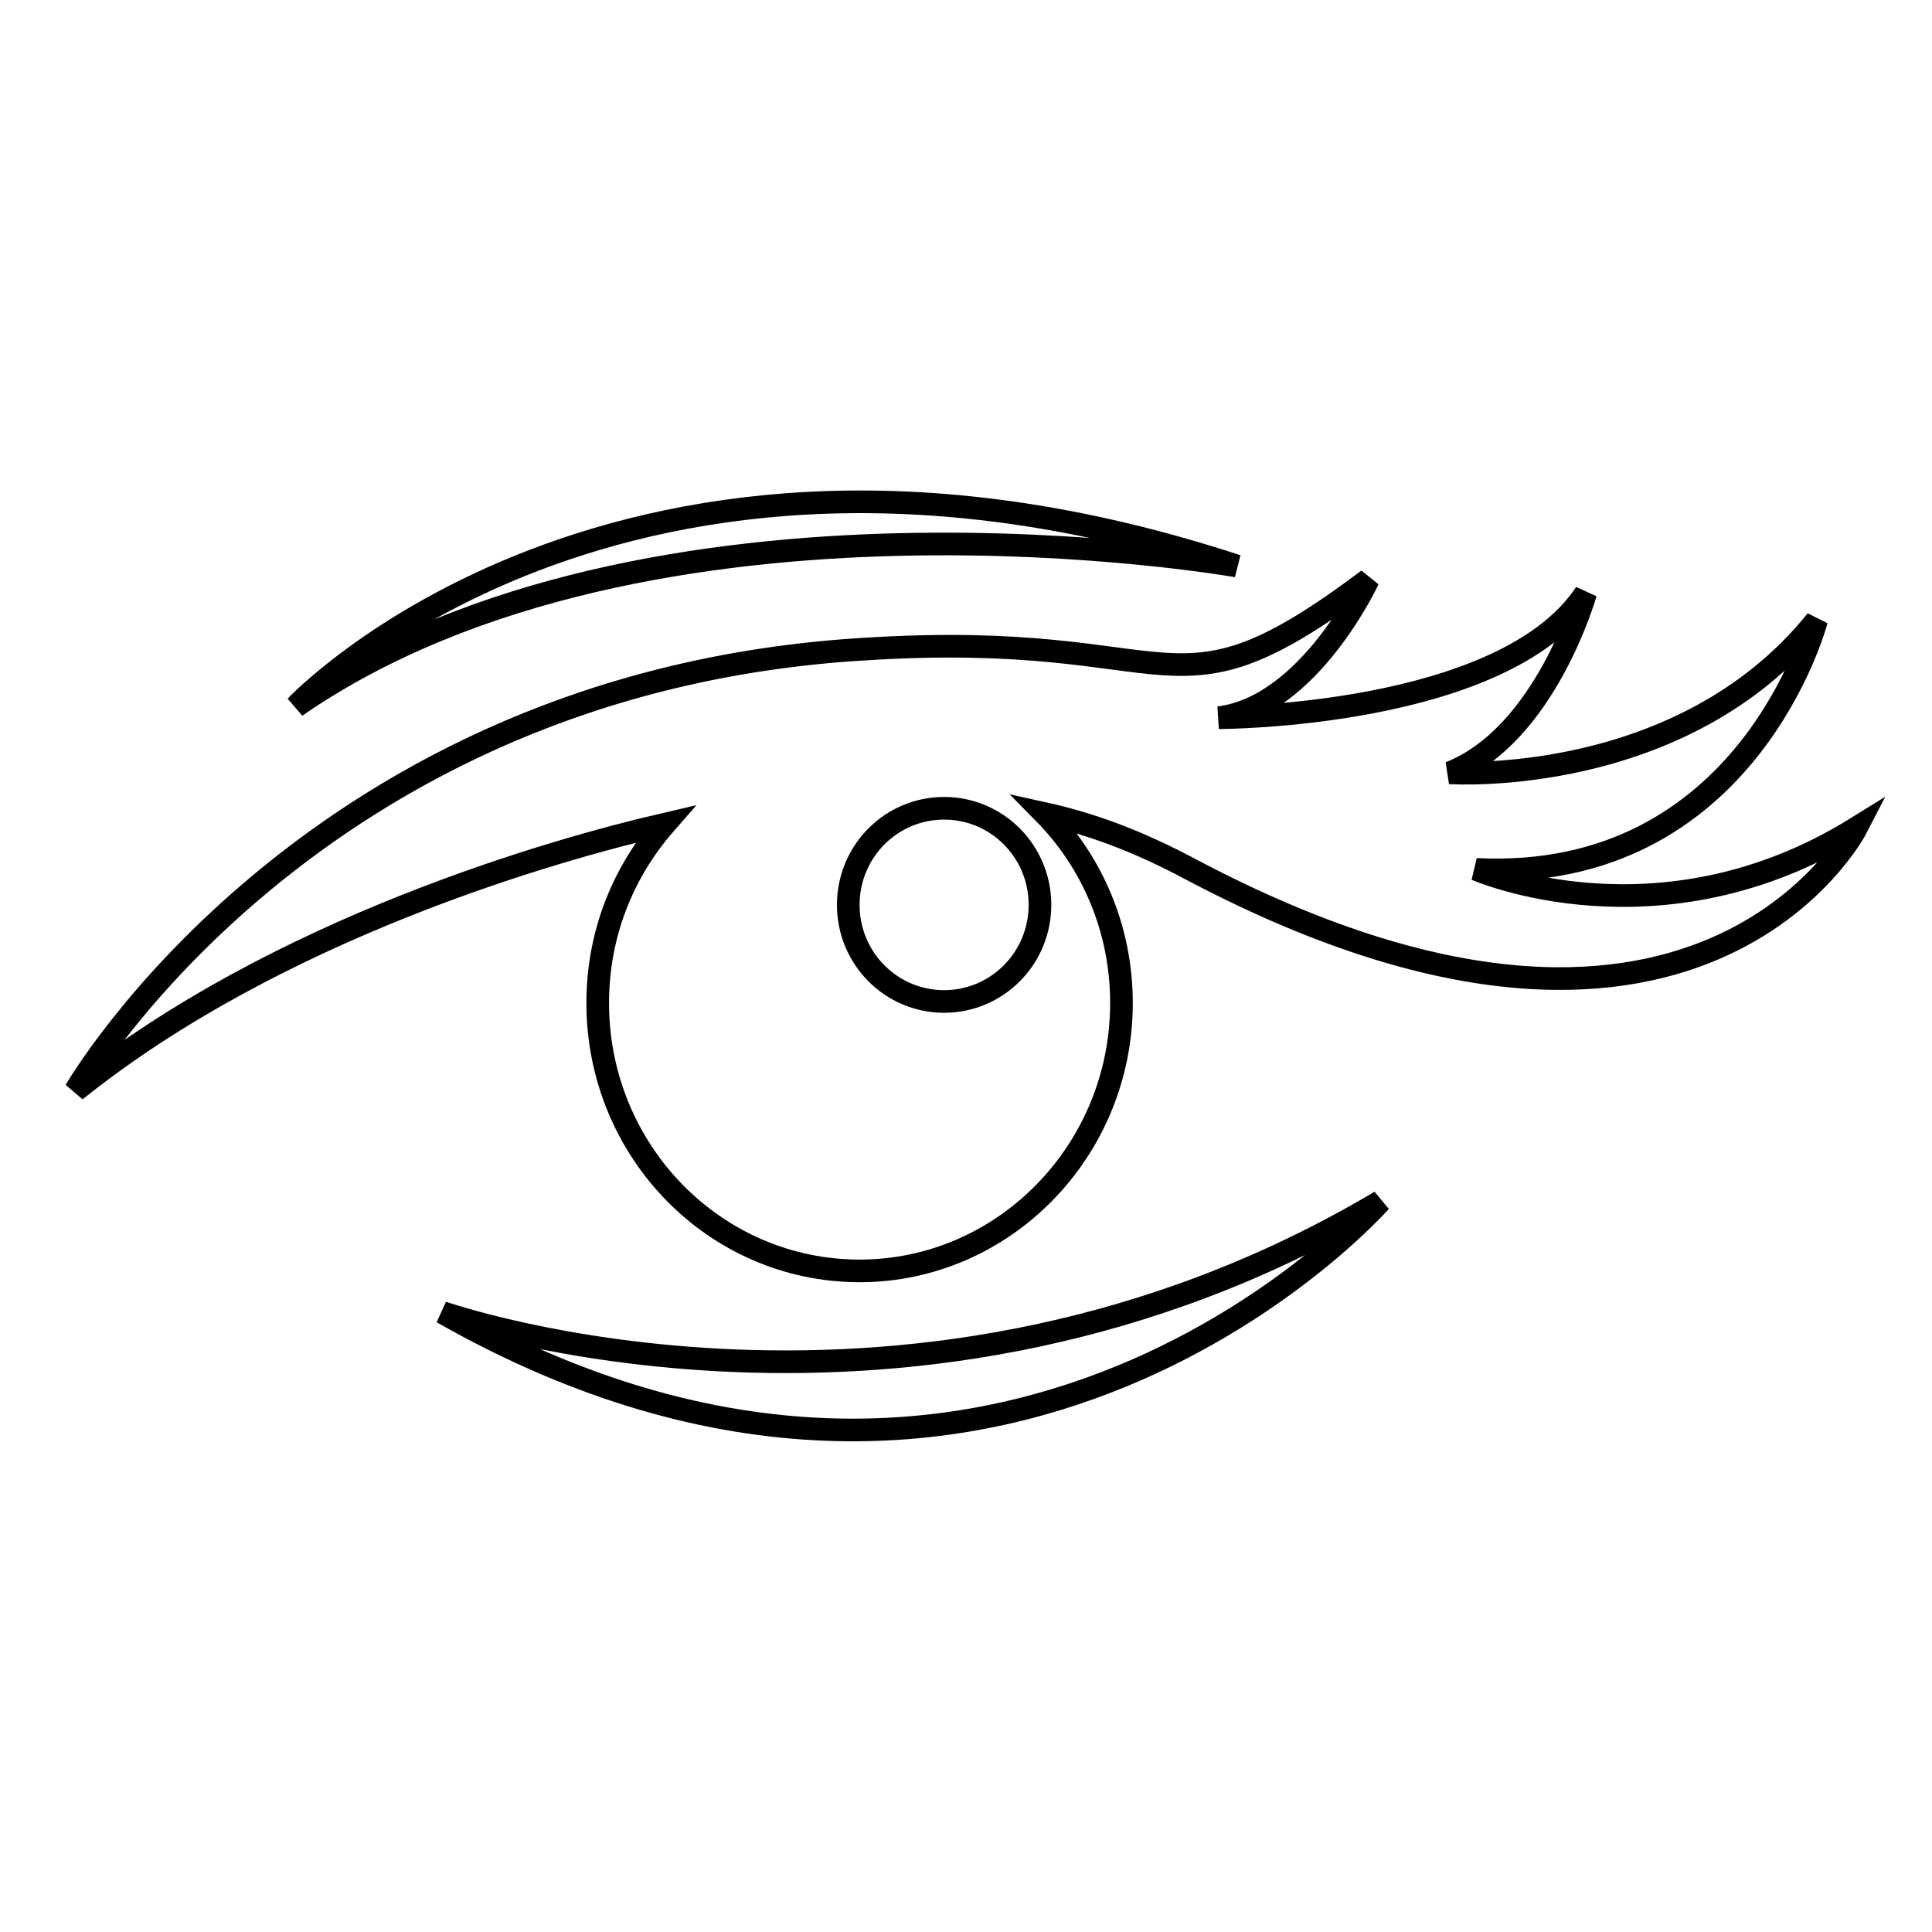 <?xml version="1.0" encoding="utf-8"?>
<!-- Svg Vector Icons : http://www.onlinewebfonts.com/icon -->
<!DOCTYPE svg PUBLIC "-//W3C//DTD SVG 1.1//EN" "http://www.w3.org/Graphics/SVG/1.1/DTD/svg11.dtd">
<svg version="1.1" xmlns="http://www.w3.org/2000/svg" xmlns:xlink="http://www.w3.org/1999/xlink" x="0px" y="0px" viewBox="0 0 256 256" enable-background="new 0 0 256 256" xml:space="preserve">
<g><g><path stroke-width="3" fill-opacity="0" stroke="#000000"  d="M39.2,93.6c0,0,42.8-45.5,124.7-18.6C163.9,75,86.1,61.2,39.2,93.6z"/><path stroke-width="3" fill-opacity="0" stroke="#000000"  d="M58.6,173.9c0,0,62.5,22,124.3-14.7C182.9,159.2,132.8,216.1,58.6,173.9z"/><path stroke-width="3" fill-opacity="0" stroke="#000000"  d="M195.6,115.2c36,1.8,45.1-33,45.1-33c-17.9,22.3-48.6,20.2-48.6,20.2c12.7-5,18-23.8,18-23.8c-10.9,16.5-48.6,16.5-48.6,16.5c12-1.5,19.8-18.3,19.8-18.3c-26.9,20.2-23.8,6.5-66.6,9.2C41.2,90.3,10,144.5,10,144.5c26.8-21.5,63.4-31.9,78.1-35.3c-5.5,6.3-8.9,14.5-8.9,23.7c0,19.6,15.5,35.5,34.7,35.5c19.1,0,34.7-15.9,34.7-35.5c0-9.8-3.9-18.7-10.2-25.1c5.9,1.3,12.1,3.5,19.4,7.4c67.1,35.5,88.2-5.5,88.2-5.5C219.9,125.9,195.6,115.2,195.6,115.2z M125.1,132.7c-7,0-12.7-5.7-12.7-12.8s5.7-12.8,12.7-12.8s12.7,5.7,12.7,12.8S132.1,132.7,125.1,132.7z"/></g></g>
</svg>